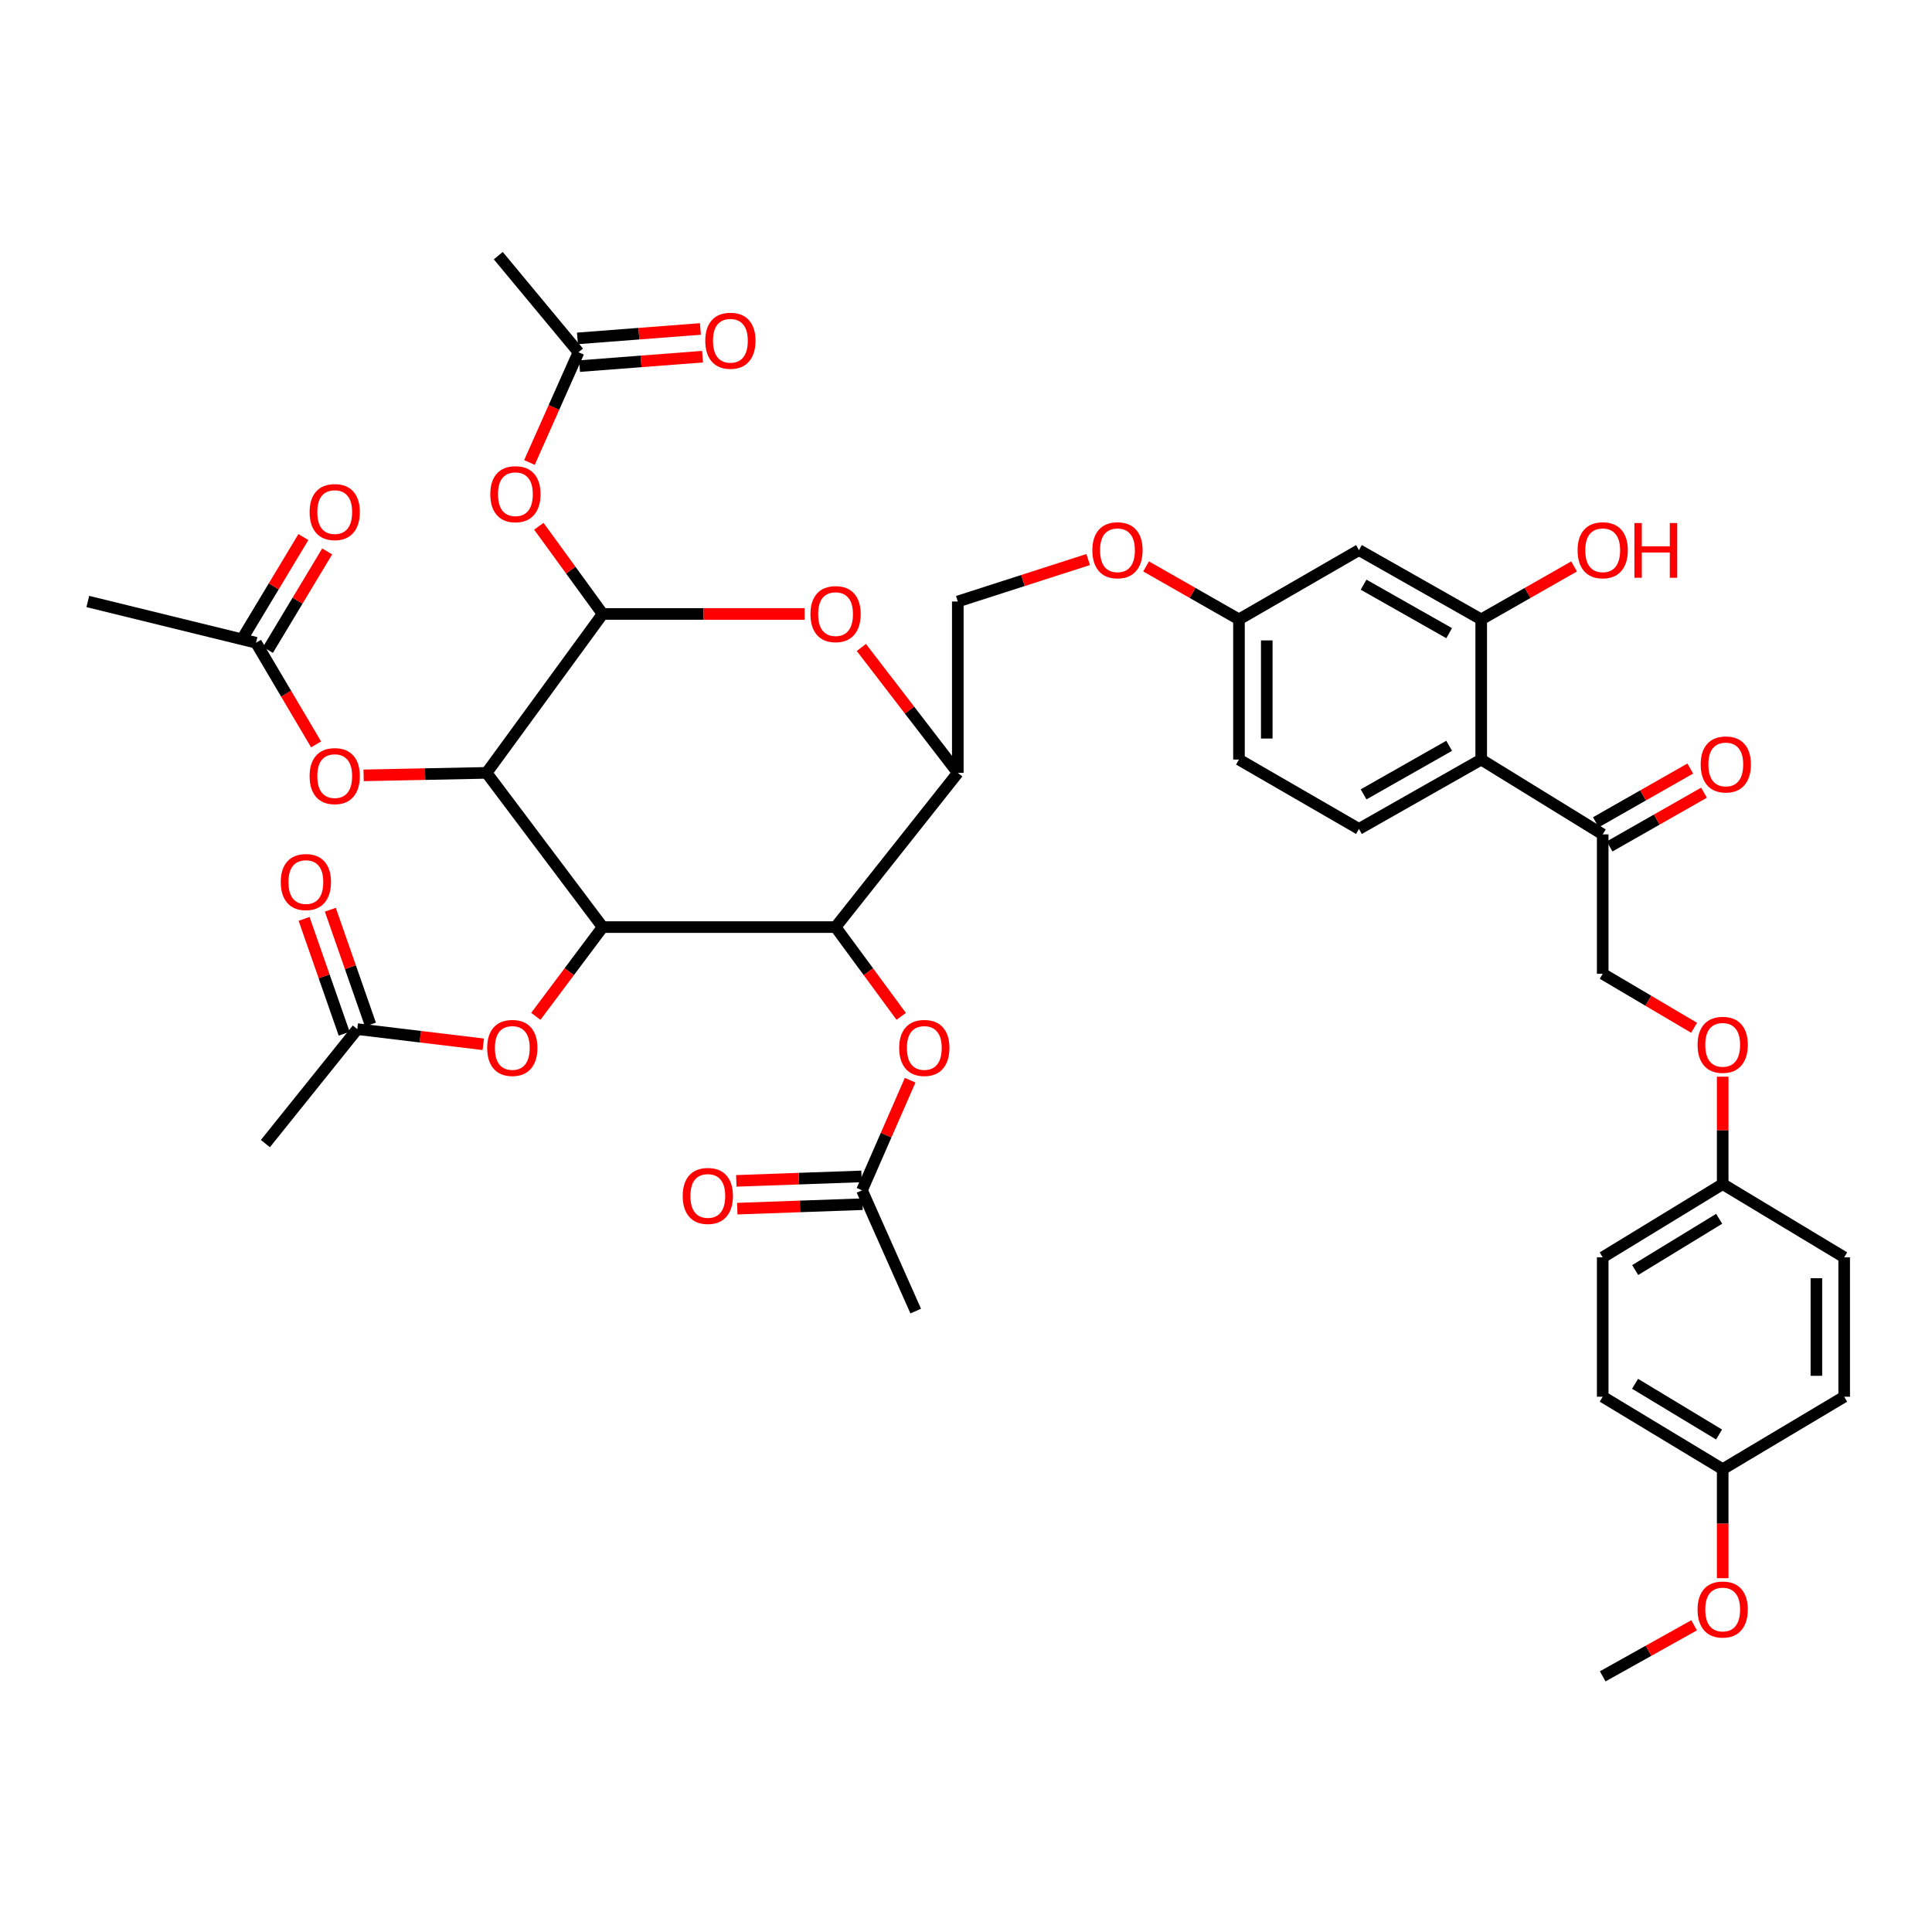 <?xml version='1.0' encoding='iso-8859-1'?>
<svg version='1.1' baseProfile='full'
              xmlns='http://www.w3.org/2000/svg'
                      xmlns:rdkit='http://www.rdkit.org/xml'
                      xmlns:xlink='http://www.w3.org/1999/xlink'
                  xml:space='preserve'
width='1000px' height='1000px' viewBox='0 0 1000 1000'>
<!-- END OF HEADER -->
<rect style='opacity:1.0;fill:#FFFFFF;stroke:none' width='1000' height='1000' x='0' y='0'> </rect>
<path class='bond-0' d='M 251.859,400.031 L 311.93,479.859' style='fill:none;fill-rule:evenodd;stroke:#000000;stroke-width:6px;stroke-linecap:butt;stroke-linejoin:miter;stroke-opacity:1' />
<path class='bond-1' d='M 251.859,400.031 L 311.93,317.781' style='fill:none;fill-rule:evenodd;stroke:#000000;stroke-width:6px;stroke-linecap:butt;stroke-linejoin:miter;stroke-opacity:1' />
<path class='bond-8' d='M 251.859,400.031 L 220.039,400.678' style='fill:none;fill-rule:evenodd;stroke:#000000;stroke-width:6px;stroke-linecap:butt;stroke-linejoin:miter;stroke-opacity:1' />
<path class='bond-8' d='M 220.039,400.678 L 188.219,401.325' style='fill:none;fill-rule:evenodd;stroke:#FF0000;stroke-width:6px;stroke-linecap:butt;stroke-linejoin:miter;stroke-opacity:1' />
<path class='bond-2' d='M 311.93,479.859 L 432.488,479.859' style='fill:none;fill-rule:evenodd;stroke:#000000;stroke-width:6px;stroke-linecap:butt;stroke-linejoin:miter;stroke-opacity:1' />
<path class='bond-9' d='M 311.93,479.859 L 294.638,502.958' style='fill:none;fill-rule:evenodd;stroke:#000000;stroke-width:6px;stroke-linecap:butt;stroke-linejoin:miter;stroke-opacity:1' />
<path class='bond-9' d='M 294.638,502.958 L 277.347,526.057' style='fill:none;fill-rule:evenodd;stroke:#FF0000;stroke-width:6px;stroke-linecap:butt;stroke-linejoin:miter;stroke-opacity:1' />
<path class='bond-3' d='M 311.93,317.781 L 364.202,317.781' style='fill:none;fill-rule:evenodd;stroke:#000000;stroke-width:6px;stroke-linecap:butt;stroke-linejoin:miter;stroke-opacity:1' />
<path class='bond-3' d='M 364.202,317.781 L 416.474,317.781' style='fill:none;fill-rule:evenodd;stroke:#FF0000;stroke-width:6px;stroke-linecap:butt;stroke-linejoin:miter;stroke-opacity:1' />
<path class='bond-6' d='M 311.93,317.781 L 295.419,295.085' style='fill:none;fill-rule:evenodd;stroke:#000000;stroke-width:6px;stroke-linecap:butt;stroke-linejoin:miter;stroke-opacity:1' />
<path class='bond-6' d='M 295.419,295.085 L 278.907,272.39' style='fill:none;fill-rule:evenodd;stroke:#FF0000;stroke-width:6px;stroke-linecap:butt;stroke-linejoin:miter;stroke-opacity:1' />
<path class='bond-10' d='M 432.488,479.859 L 449.477,502.964' style='fill:none;fill-rule:evenodd;stroke:#000000;stroke-width:6px;stroke-linecap:butt;stroke-linejoin:miter;stroke-opacity:1' />
<path class='bond-10' d='M 449.477,502.964 L 466.466,526.069' style='fill:none;fill-rule:evenodd;stroke:#FF0000;stroke-width:6px;stroke-linecap:butt;stroke-linejoin:miter;stroke-opacity:1' />
<path class='bond-42' d='M 432.488,479.859 L 495.756,400.031' style='fill:none;fill-rule:evenodd;stroke:#000000;stroke-width:6px;stroke-linecap:butt;stroke-linejoin:miter;stroke-opacity:1' />
<path class='bond-4' d='M 445.837,335.135 L 470.797,367.583' style='fill:none;fill-rule:evenodd;stroke:#FF0000;stroke-width:6px;stroke-linecap:butt;stroke-linejoin:miter;stroke-opacity:1' />
<path class='bond-4' d='M 470.797,367.583 L 495.756,400.031' style='fill:none;fill-rule:evenodd;stroke:#000000;stroke-width:6px;stroke-linecap:butt;stroke-linejoin:miter;stroke-opacity:1' />
<path class='bond-18' d='M 495.756,400.031 L 495.756,311.331' style='fill:none;fill-rule:evenodd;stroke:#000000;stroke-width:6px;stroke-linecap:butt;stroke-linejoin:miter;stroke-opacity:1' />
<path class='bond-5' d='M 766.675,393.149 L 703.399,429.059' style='fill:none;fill-rule:evenodd;stroke:#000000;stroke-width:6px;stroke-linecap:butt;stroke-linejoin:miter;stroke-opacity:1' />
<path class='bond-5' d='M 750.083,386.024 L 705.79,411.161' style='fill:none;fill-rule:evenodd;stroke:#000000;stroke-width:6px;stroke-linecap:butt;stroke-linejoin:miter;stroke-opacity:1' />
<path class='bond-11' d='M 766.675,393.149 L 829.56,431.873' style='fill:none;fill-rule:evenodd;stroke:#000000;stroke-width:6px;stroke-linecap:butt;stroke-linejoin:miter;stroke-opacity:1' />
<path class='bond-43' d='M 766.675,393.149 L 766.675,320.594' style='fill:none;fill-rule:evenodd;stroke:#000000;stroke-width:6px;stroke-linecap:butt;stroke-linejoin:miter;stroke-opacity:1' />
<path class='bond-13' d='M 274.039,239.383 L 286.734,210.854' style='fill:none;fill-rule:evenodd;stroke:#FF0000;stroke-width:6px;stroke-linecap:butt;stroke-linejoin:miter;stroke-opacity:1' />
<path class='bond-13' d='M 286.734,210.854 L 299.43,182.325' style='fill:none;fill-rule:evenodd;stroke:#000000;stroke-width:6px;stroke-linecap:butt;stroke-linejoin:miter;stroke-opacity:1' />
<path class='bond-7' d='M 766.675,320.594 L 703.399,284.732' style='fill:none;fill-rule:evenodd;stroke:#000000;stroke-width:6px;stroke-linecap:butt;stroke-linejoin:miter;stroke-opacity:1' />
<path class='bond-7' d='M 750.09,327.731 L 705.797,302.627' style='fill:none;fill-rule:evenodd;stroke:#000000;stroke-width:6px;stroke-linecap:butt;stroke-linejoin:miter;stroke-opacity:1' />
<path class='bond-29' d='M 766.675,320.594 L 790.713,306.886' style='fill:none;fill-rule:evenodd;stroke:#000000;stroke-width:6px;stroke-linecap:butt;stroke-linejoin:miter;stroke-opacity:1' />
<path class='bond-29' d='M 790.713,306.886 L 814.75,293.178' style='fill:none;fill-rule:evenodd;stroke:#FF0000;stroke-width:6px;stroke-linecap:butt;stroke-linejoin:miter;stroke-opacity:1' />
<path class='bond-16' d='M 163.611,385.307 L 148.068,358.997' style='fill:none;fill-rule:evenodd;stroke:#FF0000;stroke-width:6px;stroke-linecap:butt;stroke-linejoin:miter;stroke-opacity:1' />
<path class='bond-16' d='M 148.068,358.997 L 132.524,332.686' style='fill:none;fill-rule:evenodd;stroke:#000000;stroke-width:6px;stroke-linecap:butt;stroke-linejoin:miter;stroke-opacity:1' />
<path class='bond-15' d='M 250.146,540.52 L 217.542,536.597' style='fill:none;fill-rule:evenodd;stroke:#FF0000;stroke-width:6px;stroke-linecap:butt;stroke-linejoin:miter;stroke-opacity:1' />
<path class='bond-15' d='M 217.542,536.597 L 184.938,532.673' style='fill:none;fill-rule:evenodd;stroke:#000000;stroke-width:6px;stroke-linecap:butt;stroke-linejoin:miter;stroke-opacity:1' />
<path class='bond-17' d='M 471.09,559.101 L 458.634,587.599' style='fill:none;fill-rule:evenodd;stroke:#FF0000;stroke-width:6px;stroke-linecap:butt;stroke-linejoin:miter;stroke-opacity:1' />
<path class='bond-17' d='M 458.634,587.599 L 446.179,616.098' style='fill:none;fill-rule:evenodd;stroke:#000000;stroke-width:6px;stroke-linecap:butt;stroke-linejoin:miter;stroke-opacity:1' />
<path class='bond-19' d='M 829.56,431.873 L 829.56,504.036' style='fill:none;fill-rule:evenodd;stroke:#000000;stroke-width:6px;stroke-linecap:butt;stroke-linejoin:miter;stroke-opacity:1' />
<path class='bond-24' d='M 833.119,438.123 L 857.557,424.208' style='fill:none;fill-rule:evenodd;stroke:#000000;stroke-width:6px;stroke-linecap:butt;stroke-linejoin:miter;stroke-opacity:1' />
<path class='bond-24' d='M 857.557,424.208 L 881.994,410.292' style='fill:none;fill-rule:evenodd;stroke:#FF0000;stroke-width:6px;stroke-linecap:butt;stroke-linejoin:miter;stroke-opacity:1' />
<path class='bond-24' d='M 826,425.622 L 850.438,411.706' style='fill:none;fill-rule:evenodd;stroke:#000000;stroke-width:6px;stroke-linecap:butt;stroke-linejoin:miter;stroke-opacity:1' />
<path class='bond-24' d='M 850.438,411.706 L 874.875,397.79' style='fill:none;fill-rule:evenodd;stroke:#FF0000;stroke-width:6px;stroke-linecap:butt;stroke-linejoin:miter;stroke-opacity:1' />
<path class='bond-12' d='M 703.399,284.732 L 641.29,320.594' style='fill:none;fill-rule:evenodd;stroke:#000000;stroke-width:6px;stroke-linecap:butt;stroke-linejoin:miter;stroke-opacity:1' />
<path class='bond-20' d='M 299.98,189.497 L 331.806,187.054' style='fill:none;fill-rule:evenodd;stroke:#000000;stroke-width:6px;stroke-linecap:butt;stroke-linejoin:miter;stroke-opacity:1' />
<path class='bond-20' d='M 331.806,187.054 L 363.631,184.612' style='fill:none;fill-rule:evenodd;stroke:#FF0000;stroke-width:6px;stroke-linecap:butt;stroke-linejoin:miter;stroke-opacity:1' />
<path class='bond-20' d='M 298.88,175.153 L 330.705,172.71' style='fill:none;fill-rule:evenodd;stroke:#000000;stroke-width:6px;stroke-linecap:butt;stroke-linejoin:miter;stroke-opacity:1' />
<path class='bond-20' d='M 330.705,172.71 L 362.53,170.268' style='fill:none;fill-rule:evenodd;stroke:#FF0000;stroke-width:6px;stroke-linecap:butt;stroke-linejoin:miter;stroke-opacity:1' />
<path class='bond-37' d='M 299.43,182.325 L 257.909,132.324' style='fill:none;fill-rule:evenodd;stroke:#000000;stroke-width:6px;stroke-linecap:butt;stroke-linejoin:miter;stroke-opacity:1' />
<path class='bond-14' d='M 703.399,429.059 L 641.29,393.149' style='fill:none;fill-rule:evenodd;stroke:#000000;stroke-width:6px;stroke-linecap:butt;stroke-linejoin:miter;stroke-opacity:1' />
<path class='bond-22' d='M 191.729,530.301 L 181.352,500.586' style='fill:none;fill-rule:evenodd;stroke:#000000;stroke-width:6px;stroke-linecap:butt;stroke-linejoin:miter;stroke-opacity:1' />
<path class='bond-22' d='M 181.352,500.586 L 170.974,470.872' style='fill:none;fill-rule:evenodd;stroke:#FF0000;stroke-width:6px;stroke-linecap:butt;stroke-linejoin:miter;stroke-opacity:1' />
<path class='bond-22' d='M 178.147,535.045 L 167.77,505.33' style='fill:none;fill-rule:evenodd;stroke:#000000;stroke-width:6px;stroke-linecap:butt;stroke-linejoin:miter;stroke-opacity:1' />
<path class='bond-22' d='M 167.77,505.33 L 157.392,475.615' style='fill:none;fill-rule:evenodd;stroke:#FF0000;stroke-width:6px;stroke-linecap:butt;stroke-linejoin:miter;stroke-opacity:1' />
<path class='bond-38' d='M 184.938,532.673 L 137.367,591.921' style='fill:none;fill-rule:evenodd;stroke:#000000;stroke-width:6px;stroke-linecap:butt;stroke-linejoin:miter;stroke-opacity:1' />
<path class='bond-21' d='M 138.688,336.394 L 154.02,310.902' style='fill:none;fill-rule:evenodd;stroke:#000000;stroke-width:6px;stroke-linecap:butt;stroke-linejoin:miter;stroke-opacity:1' />
<path class='bond-21' d='M 154.02,310.902 L 169.352,285.41' style='fill:none;fill-rule:evenodd;stroke:#FF0000;stroke-width:6px;stroke-linecap:butt;stroke-linejoin:miter;stroke-opacity:1' />
<path class='bond-21' d='M 126.36,328.979 L 141.692,303.487' style='fill:none;fill-rule:evenodd;stroke:#000000;stroke-width:6px;stroke-linecap:butt;stroke-linejoin:miter;stroke-opacity:1' />
<path class='bond-21' d='M 141.692,303.487 L 157.024,277.995' style='fill:none;fill-rule:evenodd;stroke:#FF0000;stroke-width:6px;stroke-linecap:butt;stroke-linejoin:miter;stroke-opacity:1' />
<path class='bond-39' d='M 132.524,332.686 L 45.455,311.331' style='fill:none;fill-rule:evenodd;stroke:#000000;stroke-width:6px;stroke-linecap:butt;stroke-linejoin:miter;stroke-opacity:1' />
<path class='bond-23' d='M 445.923,608.909 L 413.516,610.061' style='fill:none;fill-rule:evenodd;stroke:#000000;stroke-width:6px;stroke-linecap:butt;stroke-linejoin:miter;stroke-opacity:1' />
<path class='bond-23' d='M 413.516,610.061 L 381.108,611.214' style='fill:none;fill-rule:evenodd;stroke:#FF0000;stroke-width:6px;stroke-linecap:butt;stroke-linejoin:miter;stroke-opacity:1' />
<path class='bond-23' d='M 446.435,623.287 L 414.027,624.439' style='fill:none;fill-rule:evenodd;stroke:#000000;stroke-width:6px;stroke-linecap:butt;stroke-linejoin:miter;stroke-opacity:1' />
<path class='bond-23' d='M 414.027,624.439 L 381.619,625.591' style='fill:none;fill-rule:evenodd;stroke:#FF0000;stroke-width:6px;stroke-linecap:butt;stroke-linejoin:miter;stroke-opacity:1' />
<path class='bond-40' d='M 446.179,616.098 L 473.977,678.607' style='fill:none;fill-rule:evenodd;stroke:#000000;stroke-width:6px;stroke-linecap:butt;stroke-linejoin:miter;stroke-opacity:1' />
<path class='bond-26' d='M 495.756,311.331 L 529.496,300.472' style='fill:none;fill-rule:evenodd;stroke:#000000;stroke-width:6px;stroke-linecap:butt;stroke-linejoin:miter;stroke-opacity:1' />
<path class='bond-26' d='M 529.496,300.472 L 563.235,289.614' style='fill:none;fill-rule:evenodd;stroke:#FF0000;stroke-width:6px;stroke-linecap:butt;stroke-linejoin:miter;stroke-opacity:1' />
<path class='bond-27' d='M 829.56,504.036 L 853.209,518.006' style='fill:none;fill-rule:evenodd;stroke:#000000;stroke-width:6px;stroke-linecap:butt;stroke-linejoin:miter;stroke-opacity:1' />
<path class='bond-27' d='M 853.209,518.006 L 876.858,531.977' style='fill:none;fill-rule:evenodd;stroke:#FF0000;stroke-width:6px;stroke-linecap:butt;stroke-linejoin:miter;stroke-opacity:1' />
<path class='bond-25' d='M 641.29,320.594 L 617.253,306.886' style='fill:none;fill-rule:evenodd;stroke:#000000;stroke-width:6px;stroke-linecap:butt;stroke-linejoin:miter;stroke-opacity:1' />
<path class='bond-25' d='M 617.253,306.886 L 593.216,293.178' style='fill:none;fill-rule:evenodd;stroke:#FF0000;stroke-width:6px;stroke-linecap:butt;stroke-linejoin:miter;stroke-opacity:1' />
<path class='bond-28' d='M 641.29,320.594 L 641.29,393.149' style='fill:none;fill-rule:evenodd;stroke:#000000;stroke-width:6px;stroke-linecap:butt;stroke-linejoin:miter;stroke-opacity:1' />
<path class='bond-28' d='M 655.677,331.477 L 655.677,382.266' style='fill:none;fill-rule:evenodd;stroke:#000000;stroke-width:6px;stroke-linecap:butt;stroke-linejoin:miter;stroke-opacity:1' />
<path class='bond-30' d='M 891.661,557.286 L 891.661,585.085' style='fill:none;fill-rule:evenodd;stroke:#FF0000;stroke-width:6px;stroke-linecap:butt;stroke-linejoin:miter;stroke-opacity:1' />
<path class='bond-30' d='M 891.661,585.085 L 891.661,612.885' style='fill:none;fill-rule:evenodd;stroke:#000000;stroke-width:6px;stroke-linecap:butt;stroke-linejoin:miter;stroke-opacity:1' />
<path class='bond-32' d='M 891.661,612.885 L 954.545,650.785' style='fill:none;fill-rule:evenodd;stroke:#000000;stroke-width:6px;stroke-linecap:butt;stroke-linejoin:miter;stroke-opacity:1' />
<path class='bond-33' d='M 891.661,612.885 L 829.56,650.785' style='fill:none;fill-rule:evenodd;stroke:#000000;stroke-width:6px;stroke-linecap:butt;stroke-linejoin:miter;stroke-opacity:1' />
<path class='bond-33' d='M 889.84,630.85 L 846.37,657.38' style='fill:none;fill-rule:evenodd;stroke:#000000;stroke-width:6px;stroke-linecap:butt;stroke-linejoin:miter;stroke-opacity:1' />
<path class='bond-31' d='M 891.661,760.441 L 829.56,722.941' style='fill:none;fill-rule:evenodd;stroke:#000000;stroke-width:6px;stroke-linecap:butt;stroke-linejoin:miter;stroke-opacity:1' />
<path class='bond-31' d='M 889.783,742.501 L 846.312,716.251' style='fill:none;fill-rule:evenodd;stroke:#000000;stroke-width:6px;stroke-linecap:butt;stroke-linejoin:miter;stroke-opacity:1' />
<path class='bond-36' d='M 891.661,760.441 L 891.661,788.652' style='fill:none;fill-rule:evenodd;stroke:#000000;stroke-width:6px;stroke-linecap:butt;stroke-linejoin:miter;stroke-opacity:1' />
<path class='bond-36' d='M 891.661,788.652 L 891.661,816.863' style='fill:none;fill-rule:evenodd;stroke:#FF0000;stroke-width:6px;stroke-linecap:butt;stroke-linejoin:miter;stroke-opacity:1' />
<path class='bond-44' d='M 891.661,760.441 L 954.545,722.941' style='fill:none;fill-rule:evenodd;stroke:#000000;stroke-width:6px;stroke-linecap:butt;stroke-linejoin:miter;stroke-opacity:1' />
<path class='bond-34' d='M 954.545,650.785 L 954.545,722.941' style='fill:none;fill-rule:evenodd;stroke:#000000;stroke-width:6px;stroke-linecap:butt;stroke-linejoin:miter;stroke-opacity:1' />
<path class='bond-34' d='M 940.159,661.609 L 940.159,712.117' style='fill:none;fill-rule:evenodd;stroke:#000000;stroke-width:6px;stroke-linecap:butt;stroke-linejoin:miter;stroke-opacity:1' />
<path class='bond-35' d='M 829.56,650.785 L 829.56,722.941' style='fill:none;fill-rule:evenodd;stroke:#000000;stroke-width:6px;stroke-linecap:butt;stroke-linejoin:miter;stroke-opacity:1' />
<path class='bond-41' d='M 876.883,841.249 L 853.221,854.462' style='fill:none;fill-rule:evenodd;stroke:#FF0000;stroke-width:6px;stroke-linecap:butt;stroke-linejoin:miter;stroke-opacity:1' />
<path class='bond-41' d='M 853.221,854.462 L 829.56,867.676' style='fill:none;fill-rule:evenodd;stroke:#000000;stroke-width:6px;stroke-linecap:butt;stroke-linejoin:miter;stroke-opacity:1' />
<path  class='atom-4' d='M 419.488 317.861
Q 419.488 311.061, 422.848 307.261
Q 426.208 303.461, 432.488 303.461
Q 438.768 303.461, 442.128 307.261
Q 445.488 311.061, 445.488 317.861
Q 445.488 324.741, 442.088 328.661
Q 438.688 332.541, 432.488 332.541
Q 426.248 332.541, 422.848 328.661
Q 419.488 324.781, 419.488 317.861
M 432.488 329.341
Q 436.808 329.341, 439.128 326.461
Q 441.488 323.541, 441.488 317.861
Q 441.488 312.301, 439.128 309.501
Q 436.808 306.661, 432.488 306.661
Q 428.168 306.661, 425.808 309.461
Q 423.488 312.261, 423.488 317.861
Q 423.488 323.581, 425.808 326.461
Q 428.168 329.341, 432.488 329.341
' fill='#FF0000'/>
<path  class='atom-7' d='M 253.773 255.791
Q 253.773 248.991, 257.133 245.191
Q 260.493 241.391, 266.773 241.391
Q 273.053 241.391, 276.413 245.191
Q 279.773 248.991, 279.773 255.791
Q 279.773 262.671, 276.373 266.591
Q 272.973 270.471, 266.773 270.471
Q 260.533 270.471, 257.133 266.591
Q 253.773 262.711, 253.773 255.791
M 266.773 267.271
Q 271.093 267.271, 273.413 264.391
Q 275.773 261.471, 275.773 255.791
Q 275.773 250.231, 273.413 247.431
Q 271.093 244.591, 266.773 244.591
Q 262.453 244.591, 260.093 247.391
Q 257.773 250.191, 257.773 255.791
Q 257.773 261.511, 260.093 264.391
Q 262.453 267.271, 266.773 267.271
' fill='#FF0000'/>
<path  class='atom-9' d='M 160.253 401.709
Q 160.253 394.909, 163.613 391.109
Q 166.973 387.309, 173.253 387.309
Q 179.533 387.309, 182.893 391.109
Q 186.253 394.909, 186.253 401.709
Q 186.253 408.589, 182.853 412.509
Q 179.453 416.389, 173.253 416.389
Q 167.013 416.389, 163.613 412.509
Q 160.253 408.629, 160.253 401.709
M 173.253 413.189
Q 177.573 413.189, 179.893 410.309
Q 182.253 407.389, 182.253 401.709
Q 182.253 396.149, 179.893 393.349
Q 177.573 390.509, 173.253 390.509
Q 168.933 390.509, 166.573 393.309
Q 164.253 396.109, 164.253 401.709
Q 164.253 407.429, 166.573 410.309
Q 168.933 413.189, 173.253 413.189
' fill='#FF0000'/>
<path  class='atom-10' d='M 252.166 542.408
Q 252.166 535.608, 255.526 531.808
Q 258.886 528.008, 265.166 528.008
Q 271.446 528.008, 274.806 531.808
Q 278.166 535.608, 278.166 542.408
Q 278.166 549.288, 274.766 553.208
Q 271.366 557.088, 265.166 557.088
Q 258.926 557.088, 255.526 553.208
Q 252.166 549.328, 252.166 542.408
M 265.166 553.888
Q 269.486 553.888, 271.806 551.008
Q 274.166 548.088, 274.166 542.408
Q 274.166 536.848, 271.806 534.048
Q 269.486 531.208, 265.166 531.208
Q 260.846 531.208, 258.486 534.008
Q 256.166 536.808, 256.166 542.408
Q 256.166 548.128, 258.486 551.008
Q 260.846 553.888, 265.166 553.888
' fill='#FF0000'/>
<path  class='atom-11' d='M 465.42 542.408
Q 465.42 535.608, 468.78 531.808
Q 472.14 528.008, 478.42 528.008
Q 484.7 528.008, 488.06 531.808
Q 491.42 535.608, 491.42 542.408
Q 491.42 549.288, 488.02 553.208
Q 484.62 557.088, 478.42 557.088
Q 472.18 557.088, 468.78 553.208
Q 465.42 549.328, 465.42 542.408
M 478.42 553.888
Q 482.74 553.888, 485.06 551.008
Q 487.42 548.088, 487.42 542.408
Q 487.42 536.848, 485.06 534.048
Q 482.74 531.208, 478.42 531.208
Q 474.1 531.208, 471.74 534.008
Q 469.42 536.808, 469.42 542.408
Q 469.42 548.128, 471.74 551.008
Q 474.1 553.888, 478.42 553.888
' fill='#FF0000'/>
<path  class='atom-21' d='M 365.052 176.371
Q 365.052 169.571, 368.412 165.771
Q 371.772 161.971, 378.052 161.971
Q 384.332 161.971, 387.692 165.771
Q 391.052 169.571, 391.052 176.371
Q 391.052 183.251, 387.652 187.171
Q 384.252 191.051, 378.052 191.051
Q 371.812 191.051, 368.412 187.171
Q 365.052 183.291, 365.052 176.371
M 378.052 187.851
Q 382.372 187.851, 384.692 184.971
Q 387.052 182.051, 387.052 176.371
Q 387.052 170.811, 384.692 168.011
Q 382.372 165.171, 378.052 165.171
Q 373.732 165.171, 371.372 167.971
Q 369.052 170.771, 369.052 176.371
Q 369.052 182.091, 371.372 184.971
Q 373.732 187.851, 378.052 187.851
' fill='#FF0000'/>
<path  class='atom-22' d='M 160.253 265.047
Q 160.253 258.247, 163.613 254.447
Q 166.973 250.647, 173.253 250.647
Q 179.533 250.647, 182.893 254.447
Q 186.253 258.247, 186.253 265.047
Q 186.253 271.927, 182.853 275.847
Q 179.453 279.727, 173.253 279.727
Q 167.013 279.727, 163.613 275.847
Q 160.253 271.967, 160.253 265.047
M 173.253 276.527
Q 177.573 276.527, 179.893 273.647
Q 182.253 270.727, 182.253 265.047
Q 182.253 259.487, 179.893 256.687
Q 177.573 253.847, 173.253 253.847
Q 168.933 253.847, 166.573 256.647
Q 164.253 259.447, 164.253 265.047
Q 164.253 270.767, 166.573 273.647
Q 168.933 276.527, 173.253 276.527
' fill='#FF0000'/>
<path  class='atom-23' d='M 145.324 456.545
Q 145.324 449.745, 148.684 445.945
Q 152.044 442.145, 158.324 442.145
Q 164.604 442.145, 167.964 445.945
Q 171.324 449.745, 171.324 456.545
Q 171.324 463.425, 167.924 467.345
Q 164.524 471.225, 158.324 471.225
Q 152.084 471.225, 148.684 467.345
Q 145.324 463.465, 145.324 456.545
M 158.324 468.025
Q 162.644 468.025, 164.964 465.145
Q 167.324 462.225, 167.324 456.545
Q 167.324 450.985, 164.964 448.185
Q 162.644 445.345, 158.324 445.345
Q 154.004 445.345, 151.644 448.145
Q 149.324 450.945, 149.324 456.545
Q 149.324 462.265, 151.644 465.145
Q 154.004 468.025, 158.324 468.025
' fill='#FF0000'/>
<path  class='atom-24' d='M 353.367 619.015
Q 353.367 612.215, 356.727 608.415
Q 360.087 604.615, 366.367 604.615
Q 372.647 604.615, 376.007 608.415
Q 379.367 612.215, 379.367 619.015
Q 379.367 625.895, 375.967 629.815
Q 372.567 633.695, 366.367 633.695
Q 360.127 633.695, 356.727 629.815
Q 353.367 625.935, 353.367 619.015
M 366.367 630.495
Q 370.687 630.495, 373.007 627.615
Q 375.367 624.695, 375.367 619.015
Q 375.367 613.455, 373.007 610.655
Q 370.687 607.815, 366.367 607.815
Q 362.047 607.815, 359.687 610.615
Q 357.367 613.415, 357.367 619.015
Q 357.367 624.735, 359.687 627.615
Q 362.047 630.495, 366.367 630.495
' fill='#FF0000'/>
<path  class='atom-25' d='M 880.267 395.675
Q 880.267 388.875, 883.627 385.075
Q 886.987 381.275, 893.267 381.275
Q 899.547 381.275, 902.907 385.075
Q 906.267 388.875, 906.267 395.675
Q 906.267 402.555, 902.867 406.475
Q 899.467 410.355, 893.267 410.355
Q 887.027 410.355, 883.627 406.475
Q 880.267 402.595, 880.267 395.675
M 893.267 407.155
Q 897.587 407.155, 899.907 404.275
Q 902.267 401.355, 902.267 395.675
Q 902.267 390.115, 899.907 387.315
Q 897.587 384.475, 893.267 384.475
Q 888.947 384.475, 886.587 387.275
Q 884.267 390.075, 884.267 395.675
Q 884.267 401.395, 886.587 404.275
Q 888.947 407.155, 893.267 407.155
' fill='#FF0000'/>
<path  class='atom-27' d='M 565.406 284.812
Q 565.406 278.012, 568.766 274.212
Q 572.126 270.412, 578.406 270.412
Q 584.686 270.412, 588.046 274.212
Q 591.406 278.012, 591.406 284.812
Q 591.406 291.692, 588.006 295.612
Q 584.606 299.492, 578.406 299.492
Q 572.166 299.492, 568.766 295.612
Q 565.406 291.732, 565.406 284.812
M 578.406 296.292
Q 582.726 296.292, 585.046 293.412
Q 587.406 290.492, 587.406 284.812
Q 587.406 279.252, 585.046 276.452
Q 582.726 273.612, 578.406 273.612
Q 574.086 273.612, 571.726 276.412
Q 569.406 279.212, 569.406 284.812
Q 569.406 290.532, 571.726 293.412
Q 574.086 296.292, 578.406 296.292
' fill='#FF0000'/>
<path  class='atom-28' d='M 878.661 540.801
Q 878.661 534.001, 882.021 530.201
Q 885.381 526.401, 891.661 526.401
Q 897.941 526.401, 901.301 530.201
Q 904.661 534.001, 904.661 540.801
Q 904.661 547.681, 901.261 551.601
Q 897.861 555.481, 891.661 555.481
Q 885.421 555.481, 882.021 551.601
Q 878.661 547.721, 878.661 540.801
M 891.661 552.281
Q 895.981 552.281, 898.301 549.401
Q 900.661 546.481, 900.661 540.801
Q 900.661 535.241, 898.301 532.441
Q 895.981 529.601, 891.661 529.601
Q 887.341 529.601, 884.981 532.401
Q 882.661 535.201, 882.661 540.801
Q 882.661 546.521, 884.981 549.401
Q 887.341 552.281, 891.661 552.281
' fill='#FF0000'/>
<path  class='atom-30' d='M 816.56 284.812
Q 816.56 278.012, 819.92 274.212
Q 823.28 270.412, 829.56 270.412
Q 835.84 270.412, 839.2 274.212
Q 842.56 278.012, 842.56 284.812
Q 842.56 291.692, 839.16 295.612
Q 835.76 299.492, 829.56 299.492
Q 823.32 299.492, 819.92 295.612
Q 816.56 291.732, 816.56 284.812
M 829.56 296.292
Q 833.88 296.292, 836.2 293.412
Q 838.56 290.492, 838.56 284.812
Q 838.56 279.252, 836.2 276.452
Q 833.88 273.612, 829.56 273.612
Q 825.24 273.612, 822.88 276.412
Q 820.56 279.212, 820.56 284.812
Q 820.56 290.532, 822.88 293.412
Q 825.24 296.292, 829.56 296.292
' fill='#FF0000'/>
<path  class='atom-30' d='M 845.96 270.732
L 849.8 270.732
L 849.8 282.772
L 864.28 282.772
L 864.28 270.732
L 868.12 270.732
L 868.12 299.052
L 864.28 299.052
L 864.28 285.972
L 849.8 285.972
L 849.8 299.052
L 845.96 299.052
L 845.96 270.732
' fill='#FF0000'/>
<path  class='atom-37' d='M 878.661 833.077
Q 878.661 826.277, 882.021 822.477
Q 885.381 818.677, 891.661 818.677
Q 897.941 818.677, 901.301 822.477
Q 904.661 826.277, 904.661 833.077
Q 904.661 839.957, 901.261 843.877
Q 897.861 847.757, 891.661 847.757
Q 885.421 847.757, 882.021 843.877
Q 878.661 839.997, 878.661 833.077
M 891.661 844.557
Q 895.981 844.557, 898.301 841.677
Q 900.661 838.757, 900.661 833.077
Q 900.661 827.517, 898.301 824.717
Q 895.981 821.877, 891.661 821.877
Q 887.341 821.877, 884.981 824.677
Q 882.661 827.477, 882.661 833.077
Q 882.661 838.797, 884.981 841.677
Q 887.341 844.557, 891.661 844.557
' fill='#FF0000'/>
</svg>

